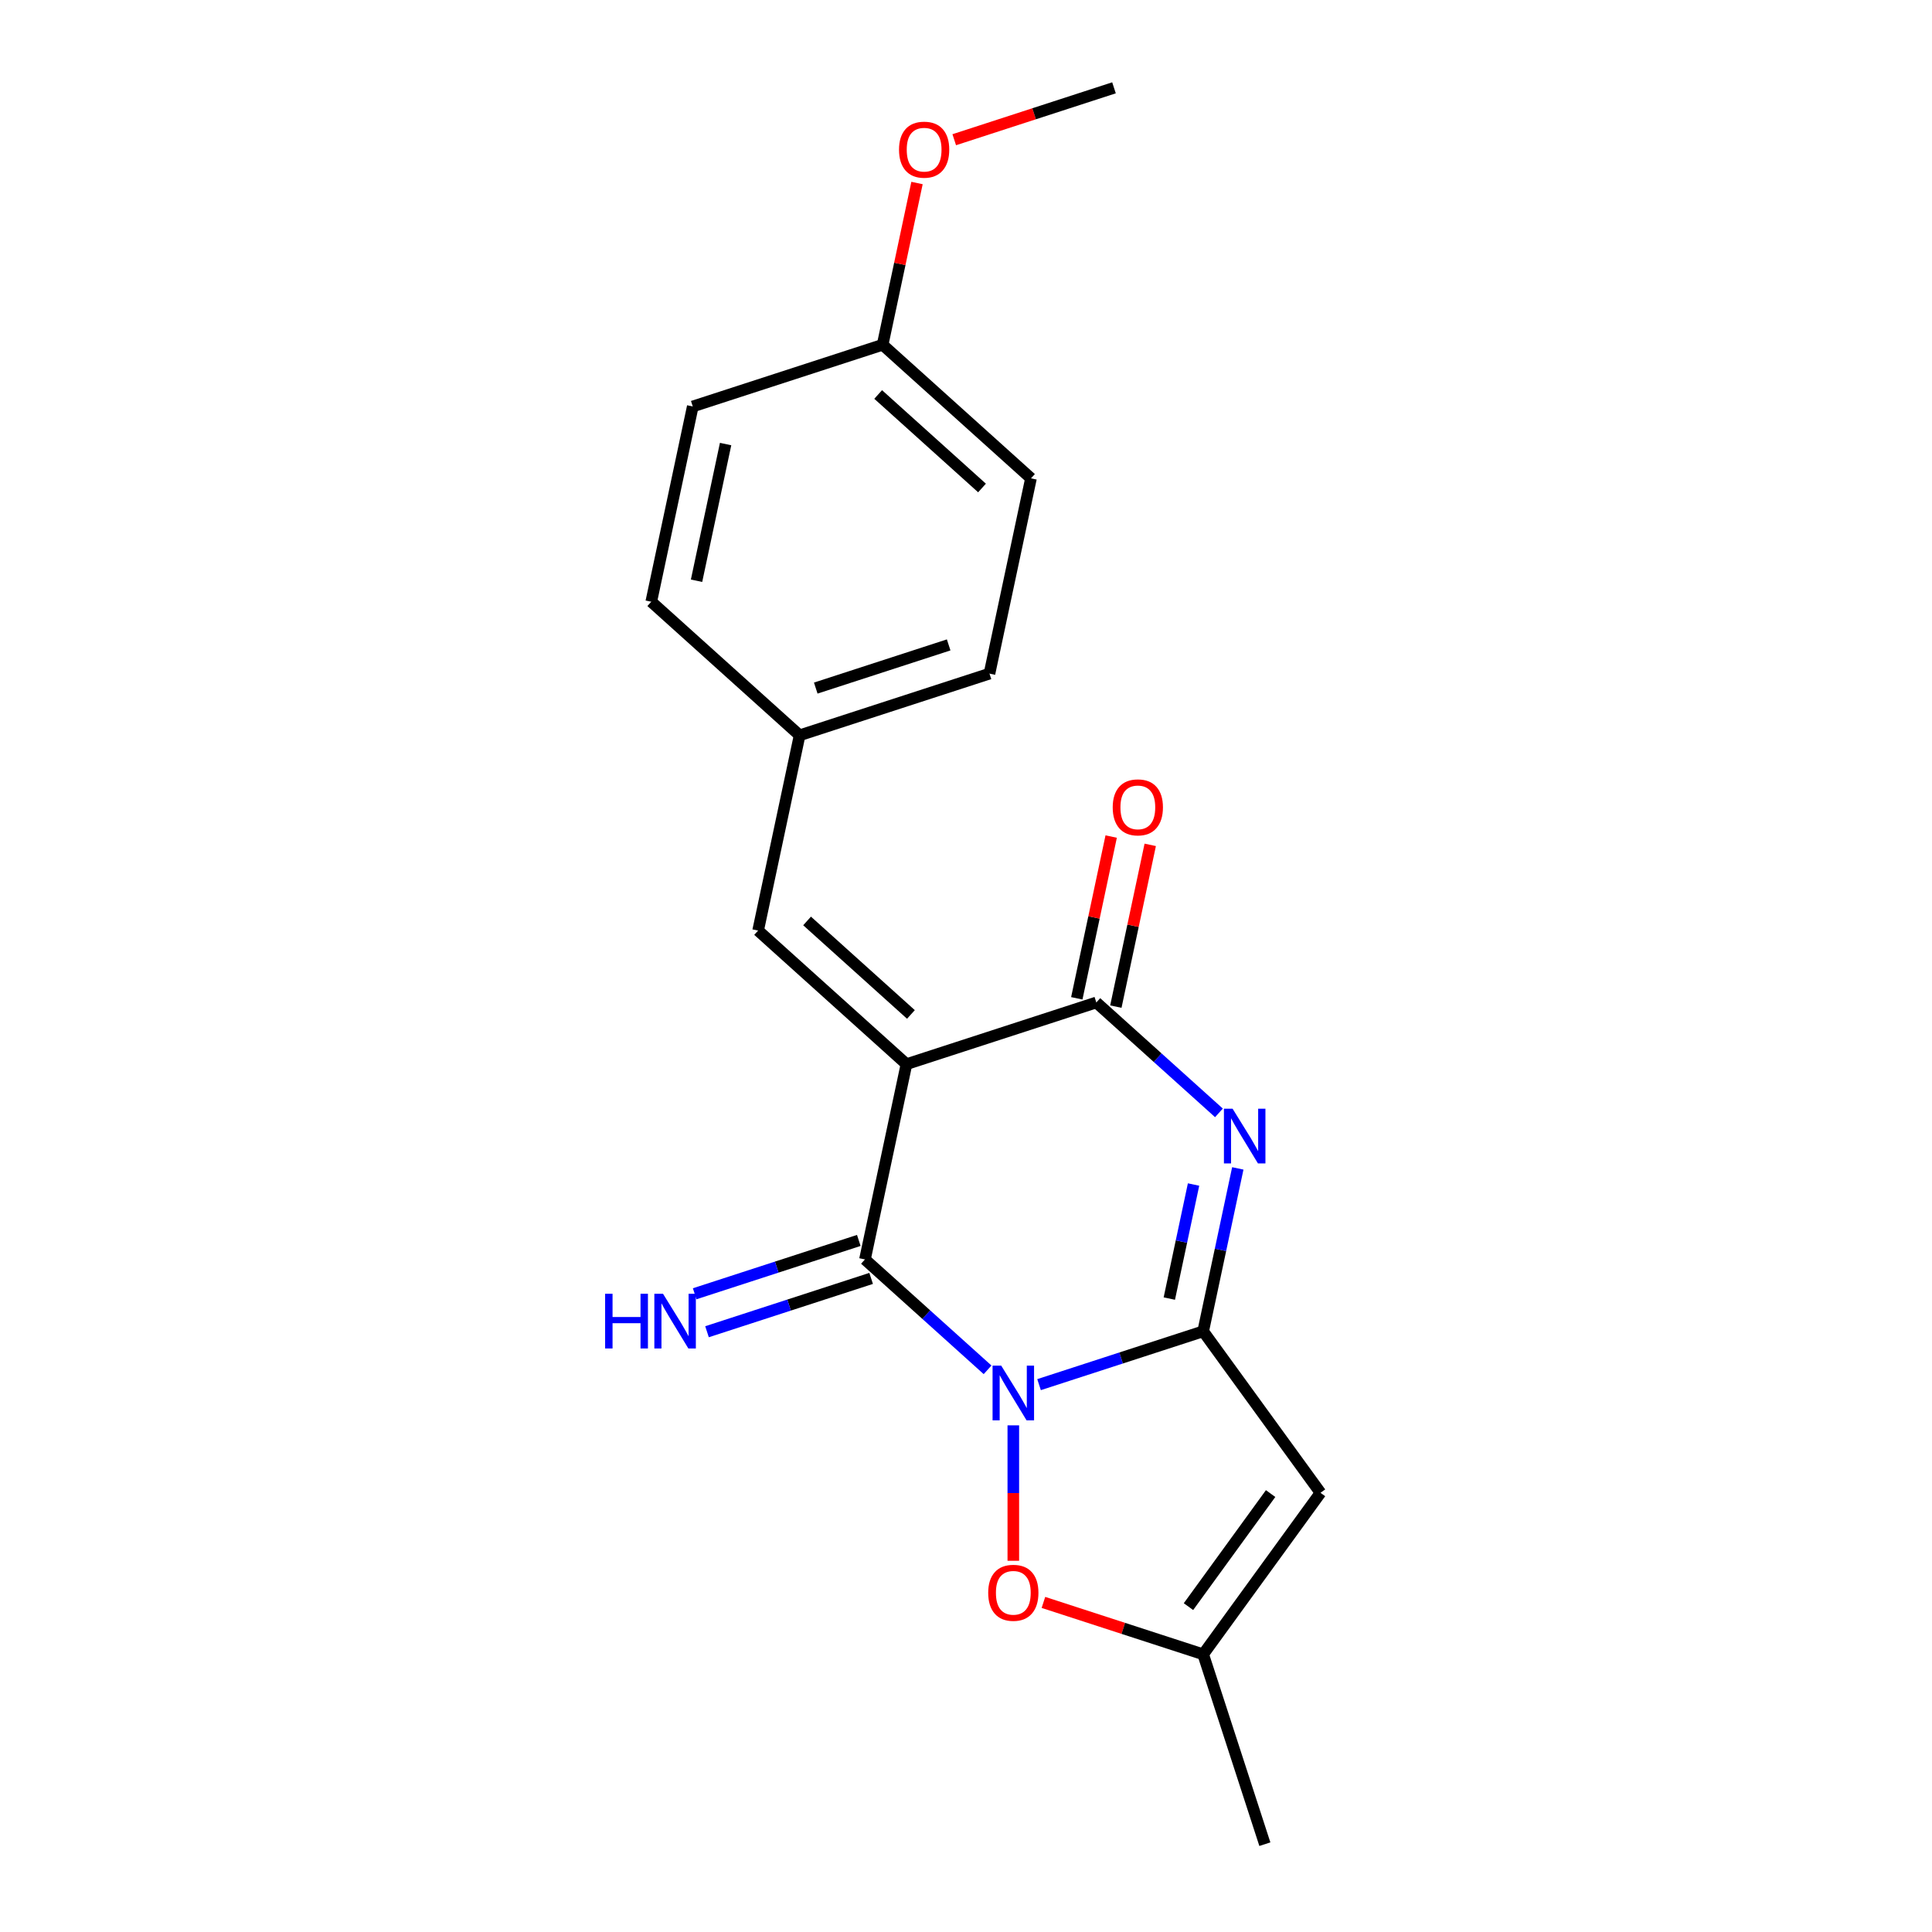 <?xml version='1.0' encoding='iso-8859-1'?>
<svg version='1.1' baseProfile='full'
              xmlns='http://www.w3.org/2000/svg'
                      xmlns:rdkit='http://www.rdkit.org/xml'
                      xmlns:xlink='http://www.w3.org/1999/xlink'
                  xml:space='preserve'
width='1000px' height='1000px' viewBox='0 0 1000 1000'>
<!-- END OF HEADER -->
<rect style='opacity:1.0;fill:#FFFFFF;stroke:none' width='1000' height='1000' x='0' y='0'> </rect>
<path class='bond-0' d='M 537.813,716.687 L 580.287,702.887' style='fill:none;fill-rule:evenodd;stroke:#0000FF;stroke-width:6px;stroke-linecap:butt;stroke-linejoin:miter;stroke-opacity:1' />
<path class='bond-0' d='M 580.287,702.887 L 622.761,689.086' style='fill:none;fill-rule:evenodd;stroke:#000000;stroke-width:6px;stroke-linecap:butt;stroke-linejoin:miter;stroke-opacity:1' />
<path class='bond-2' d='M 511.167,709.02 L 479.435,680.448' style='fill:none;fill-rule:evenodd;stroke:#0000FF;stroke-width:6px;stroke-linecap:butt;stroke-linejoin:miter;stroke-opacity:1' />
<path class='bond-2' d='M 479.435,680.448 L 447.702,651.876' style='fill:none;fill-rule:evenodd;stroke:#000000;stroke-width:6px;stroke-linecap:butt;stroke-linejoin:miter;stroke-opacity:1' />
<path class='bond-6' d='M 524.49,737.759 L 524.49,772.809' style='fill:none;fill-rule:evenodd;stroke:#0000FF;stroke-width:6px;stroke-linecap:butt;stroke-linejoin:miter;stroke-opacity:1' />
<path class='bond-6' d='M 524.49,772.809 L 524.49,807.86' style='fill:none;fill-rule:evenodd;stroke:#FF0000;stroke-width:6px;stroke-linecap:butt;stroke-linejoin:miter;stroke-opacity:1' />
<path class='bond-3' d='M 622.761,689.086 L 631.723,646.922' style='fill:none;fill-rule:evenodd;stroke:#000000;stroke-width:6px;stroke-linecap:butt;stroke-linejoin:miter;stroke-opacity:1' />
<path class='bond-3' d='M 631.723,646.922 L 640.685,604.759' style='fill:none;fill-rule:evenodd;stroke:#0000FF;stroke-width:6px;stroke-linecap:butt;stroke-linejoin:miter;stroke-opacity:1' />
<path class='bond-3' d='M 605.236,672.14 L 611.509,642.626' style='fill:none;fill-rule:evenodd;stroke:#000000;stroke-width:6px;stroke-linecap:butt;stroke-linejoin:miter;stroke-opacity:1' />
<path class='bond-3' d='M 611.509,642.626 L 617.783,613.111' style='fill:none;fill-rule:evenodd;stroke:#0000FF;stroke-width:6px;stroke-linecap:butt;stroke-linejoin:miter;stroke-opacity:1' />
<path class='bond-5' d='M 622.761,689.086 L 683.496,772.68' style='fill:none;fill-rule:evenodd;stroke:#000000;stroke-width:6px;stroke-linecap:butt;stroke-linejoin:miter;stroke-opacity:1' />
<path class='bond-1' d='M 469.185,550.806 L 447.702,651.876' style='fill:none;fill-rule:evenodd;stroke:#000000;stroke-width:6px;stroke-linecap:butt;stroke-linejoin:miter;stroke-opacity:1' />
<path class='bond-4' d='M 469.185,550.806 L 567.456,518.876' style='fill:none;fill-rule:evenodd;stroke:#000000;stroke-width:6px;stroke-linecap:butt;stroke-linejoin:miter;stroke-opacity:1' />
<path class='bond-7' d='M 469.185,550.806 L 392.398,481.666' style='fill:none;fill-rule:evenodd;stroke:#000000;stroke-width:6px;stroke-linecap:butt;stroke-linejoin:miter;stroke-opacity:1' />
<path class='bond-7' d='M 471.495,525.077 L 417.744,476.679' style='fill:none;fill-rule:evenodd;stroke:#000000;stroke-width:6px;stroke-linecap:butt;stroke-linejoin:miter;stroke-opacity:1' />
<path class='bond-9' d='M 444.509,642.049 L 402.035,655.85' style='fill:none;fill-rule:evenodd;stroke:#000000;stroke-width:6px;stroke-linecap:butt;stroke-linejoin:miter;stroke-opacity:1' />
<path class='bond-9' d='M 402.035,655.85 L 359.562,669.65' style='fill:none;fill-rule:evenodd;stroke:#0000FF;stroke-width:6px;stroke-linecap:butt;stroke-linejoin:miter;stroke-opacity:1' />
<path class='bond-9' d='M 450.895,661.703 L 408.421,675.504' style='fill:none;fill-rule:evenodd;stroke:#000000;stroke-width:6px;stroke-linecap:butt;stroke-linejoin:miter;stroke-opacity:1' />
<path class='bond-9' d='M 408.421,675.504 L 365.948,689.304' style='fill:none;fill-rule:evenodd;stroke:#0000FF;stroke-width:6px;stroke-linecap:butt;stroke-linejoin:miter;stroke-opacity:1' />
<path class='bond-21' d='M 630.921,576.019 L 599.189,547.448' style='fill:none;fill-rule:evenodd;stroke:#0000FF;stroke-width:6px;stroke-linecap:butt;stroke-linejoin:miter;stroke-opacity:1' />
<path class='bond-21' d='M 599.189,547.448 L 567.456,518.876' style='fill:none;fill-rule:evenodd;stroke:#000000;stroke-width:6px;stroke-linecap:butt;stroke-linejoin:miter;stroke-opacity:1' />
<path class='bond-10' d='M 577.563,521.024 L 586.462,479.16' style='fill:none;fill-rule:evenodd;stroke:#000000;stroke-width:6px;stroke-linecap:butt;stroke-linejoin:miter;stroke-opacity:1' />
<path class='bond-10' d='M 586.462,479.16 L 595.36,437.297' style='fill:none;fill-rule:evenodd;stroke:#FF0000;stroke-width:6px;stroke-linecap:butt;stroke-linejoin:miter;stroke-opacity:1' />
<path class='bond-10' d='M 557.349,516.727 L 566.248,474.864' style='fill:none;fill-rule:evenodd;stroke:#000000;stroke-width:6px;stroke-linecap:butt;stroke-linejoin:miter;stroke-opacity:1' />
<path class='bond-10' d='M 566.248,474.864 L 575.146,433' style='fill:none;fill-rule:evenodd;stroke:#FF0000;stroke-width:6px;stroke-linecap:butt;stroke-linejoin:miter;stroke-opacity:1' />
<path class='bond-20' d='M 683.496,772.68 L 622.761,856.274' style='fill:none;fill-rule:evenodd;stroke:#000000;stroke-width:6px;stroke-linecap:butt;stroke-linejoin:miter;stroke-opacity:1' />
<path class='bond-20' d='M 657.667,773.072 L 615.152,831.588' style='fill:none;fill-rule:evenodd;stroke:#000000;stroke-width:6px;stroke-linecap:butt;stroke-linejoin:miter;stroke-opacity:1' />
<path class='bond-8' d='M 540.073,829.408 L 581.417,842.841' style='fill:none;fill-rule:evenodd;stroke:#FF0000;stroke-width:6px;stroke-linecap:butt;stroke-linejoin:miter;stroke-opacity:1' />
<path class='bond-8' d='M 581.417,842.841 L 622.761,856.274' style='fill:none;fill-rule:evenodd;stroke:#000000;stroke-width:6px;stroke-linecap:butt;stroke-linejoin:miter;stroke-opacity:1' />
<path class='bond-11' d='M 392.398,481.666 L 413.881,380.595' style='fill:none;fill-rule:evenodd;stroke:#000000;stroke-width:6px;stroke-linecap:butt;stroke-linejoin:miter;stroke-opacity:1' />
<path class='bond-18' d='M 622.761,856.274 L 654.691,954.545' style='fill:none;fill-rule:evenodd;stroke:#000000;stroke-width:6px;stroke-linecap:butt;stroke-linejoin:miter;stroke-opacity:1' />
<path class='bond-13' d='M 413.881,380.595 L 337.093,311.455' style='fill:none;fill-rule:evenodd;stroke:#000000;stroke-width:6px;stroke-linecap:butt;stroke-linejoin:miter;stroke-opacity:1' />
<path class='bond-14' d='M 413.881,380.595 L 512.152,348.665' style='fill:none;fill-rule:evenodd;stroke:#000000;stroke-width:6px;stroke-linecap:butt;stroke-linejoin:miter;stroke-opacity:1' />
<path class='bond-14' d='M 422.235,356.152 L 491.025,333.801' style='fill:none;fill-rule:evenodd;stroke:#000000;stroke-width:6px;stroke-linecap:butt;stroke-linejoin:miter;stroke-opacity:1' />
<path class='bond-12' d='M 456.847,178.455 L 533.635,247.595' style='fill:none;fill-rule:evenodd;stroke:#000000;stroke-width:6px;stroke-linecap:butt;stroke-linejoin:miter;stroke-opacity:1' />
<path class='bond-12' d='M 454.537,204.184 L 508.289,252.582' style='fill:none;fill-rule:evenodd;stroke:#000000;stroke-width:6px;stroke-linecap:butt;stroke-linejoin:miter;stroke-opacity:1' />
<path class='bond-17' d='M 456.847,178.455 L 465.745,136.591' style='fill:none;fill-rule:evenodd;stroke:#000000;stroke-width:6px;stroke-linecap:butt;stroke-linejoin:miter;stroke-opacity:1' />
<path class='bond-17' d='M 465.745,136.591 L 474.644,94.728' style='fill:none;fill-rule:evenodd;stroke:#FF0000;stroke-width:6px;stroke-linecap:butt;stroke-linejoin:miter;stroke-opacity:1' />
<path class='bond-22' d='M 456.847,178.455 L 358.576,210.385' style='fill:none;fill-rule:evenodd;stroke:#000000;stroke-width:6px;stroke-linecap:butt;stroke-linejoin:miter;stroke-opacity:1' />
<path class='bond-16' d='M 337.093,311.455 L 358.576,210.385' style='fill:none;fill-rule:evenodd;stroke:#000000;stroke-width:6px;stroke-linecap:butt;stroke-linejoin:miter;stroke-opacity:1' />
<path class='bond-16' d='M 360.529,300.591 L 375.568,229.842' style='fill:none;fill-rule:evenodd;stroke:#000000;stroke-width:6px;stroke-linecap:butt;stroke-linejoin:miter;stroke-opacity:1' />
<path class='bond-15' d='M 512.152,348.665 L 533.635,247.595' style='fill:none;fill-rule:evenodd;stroke:#000000;stroke-width:6px;stroke-linecap:butt;stroke-linejoin:miter;stroke-opacity:1' />
<path class='bond-19' d='M 493.913,72.321 L 535.257,58.888' style='fill:none;fill-rule:evenodd;stroke:#FF0000;stroke-width:6px;stroke-linecap:butt;stroke-linejoin:miter;stroke-opacity:1' />
<path class='bond-19' d='M 535.257,58.888 L 576.601,45.455' style='fill:none;fill-rule:evenodd;stroke:#000000;stroke-width:6px;stroke-linecap:butt;stroke-linejoin:miter;stroke-opacity:1' />
<path  class='atom-0' d='M 518.23 706.856
L 527.51 721.856
Q 528.43 723.336, 529.91 726.016
Q 531.39 728.696, 531.47 728.856
L 531.47 706.856
L 535.23 706.856
L 535.23 735.176
L 531.35 735.176
L 521.39 718.776
Q 520.23 716.856, 518.99 714.656
Q 517.79 712.456, 517.43 711.776
L 517.43 735.176
L 513.75 735.176
L 513.75 706.856
L 518.23 706.856
' fill='#0000FF'/>
<path  class='atom-4' d='M 637.984 573.856
L 647.264 588.856
Q 648.184 590.336, 649.664 593.016
Q 651.144 595.696, 651.224 595.856
L 651.224 573.856
L 654.984 573.856
L 654.984 602.176
L 651.104 602.176
L 641.144 585.776
Q 639.984 583.856, 638.744 581.656
Q 637.544 579.456, 637.184 578.776
L 637.184 602.176
L 633.504 602.176
L 633.504 573.856
L 637.984 573.856
' fill='#0000FF'/>
<path  class='atom-7' d='M 511.49 824.424
Q 511.49 817.624, 514.85 813.824
Q 518.21 810.024, 524.49 810.024
Q 530.77 810.024, 534.13 813.824
Q 537.49 817.624, 537.49 824.424
Q 537.49 831.304, 534.09 835.224
Q 530.69 839.104, 524.49 839.104
Q 518.25 839.104, 514.85 835.224
Q 511.49 831.344, 511.49 824.424
M 524.49 835.904
Q 528.81 835.904, 531.13 833.024
Q 533.49 830.104, 533.49 824.424
Q 533.49 818.864, 531.13 816.064
Q 528.81 813.224, 524.49 813.224
Q 520.17 813.224, 517.81 816.024
Q 515.49 818.824, 515.49 824.424
Q 515.49 830.144, 517.81 833.024
Q 520.17 835.904, 524.49 835.904
' fill='#FF0000'/>
<path  class='atom-10' d='M 313.211 669.646
L 317.051 669.646
L 317.051 681.686
L 331.531 681.686
L 331.531 669.646
L 335.371 669.646
L 335.371 697.966
L 331.531 697.966
L 331.531 684.886
L 317.051 684.886
L 317.051 697.966
L 313.211 697.966
L 313.211 669.646
' fill='#0000FF'/>
<path  class='atom-10' d='M 343.171 669.646
L 352.451 684.646
Q 353.371 686.126, 354.851 688.806
Q 356.331 691.486, 356.411 691.646
L 356.411 669.646
L 360.171 669.646
L 360.171 697.966
L 356.291 697.966
L 346.331 681.566
Q 345.171 679.646, 343.931 677.446
Q 342.731 675.246, 342.371 674.566
L 342.371 697.966
L 338.691 697.966
L 338.691 669.646
L 343.171 669.646
' fill='#0000FF'/>
<path  class='atom-11' d='M 575.94 417.885
Q 575.94 411.085, 579.3 407.285
Q 582.66 403.485, 588.94 403.485
Q 595.22 403.485, 598.58 407.285
Q 601.94 411.085, 601.94 417.885
Q 601.94 424.765, 598.54 428.685
Q 595.14 432.565, 588.94 432.565
Q 582.7 432.565, 579.3 428.685
Q 575.94 424.805, 575.94 417.885
M 588.94 429.365
Q 593.26 429.365, 595.58 426.485
Q 597.94 423.565, 597.94 417.885
Q 597.94 412.325, 595.58 409.525
Q 593.26 406.685, 588.94 406.685
Q 584.62 406.685, 582.26 409.485
Q 579.94 412.285, 579.94 417.885
Q 579.94 423.605, 582.26 426.485
Q 584.62 429.365, 588.94 429.365
' fill='#FF0000'/>
<path  class='atom-18' d='M 465.33 77.465
Q 465.33 70.665, 468.69 66.865
Q 472.05 63.065, 478.33 63.065
Q 484.61 63.065, 487.97 66.865
Q 491.33 70.665, 491.33 77.465
Q 491.33 84.345, 487.93 88.265
Q 484.53 92.145, 478.33 92.145
Q 472.09 92.145, 468.69 88.265
Q 465.33 84.385, 465.33 77.465
M 478.33 88.945
Q 482.65 88.945, 484.97 86.065
Q 487.33 83.145, 487.33 77.465
Q 487.33 71.905, 484.97 69.105
Q 482.65 66.265, 478.33 66.265
Q 474.01 66.265, 471.65 69.065
Q 469.33 71.865, 469.33 77.465
Q 469.33 83.185, 471.65 86.065
Q 474.01 88.945, 478.33 88.945
' fill='#FF0000'/>
</svg>
